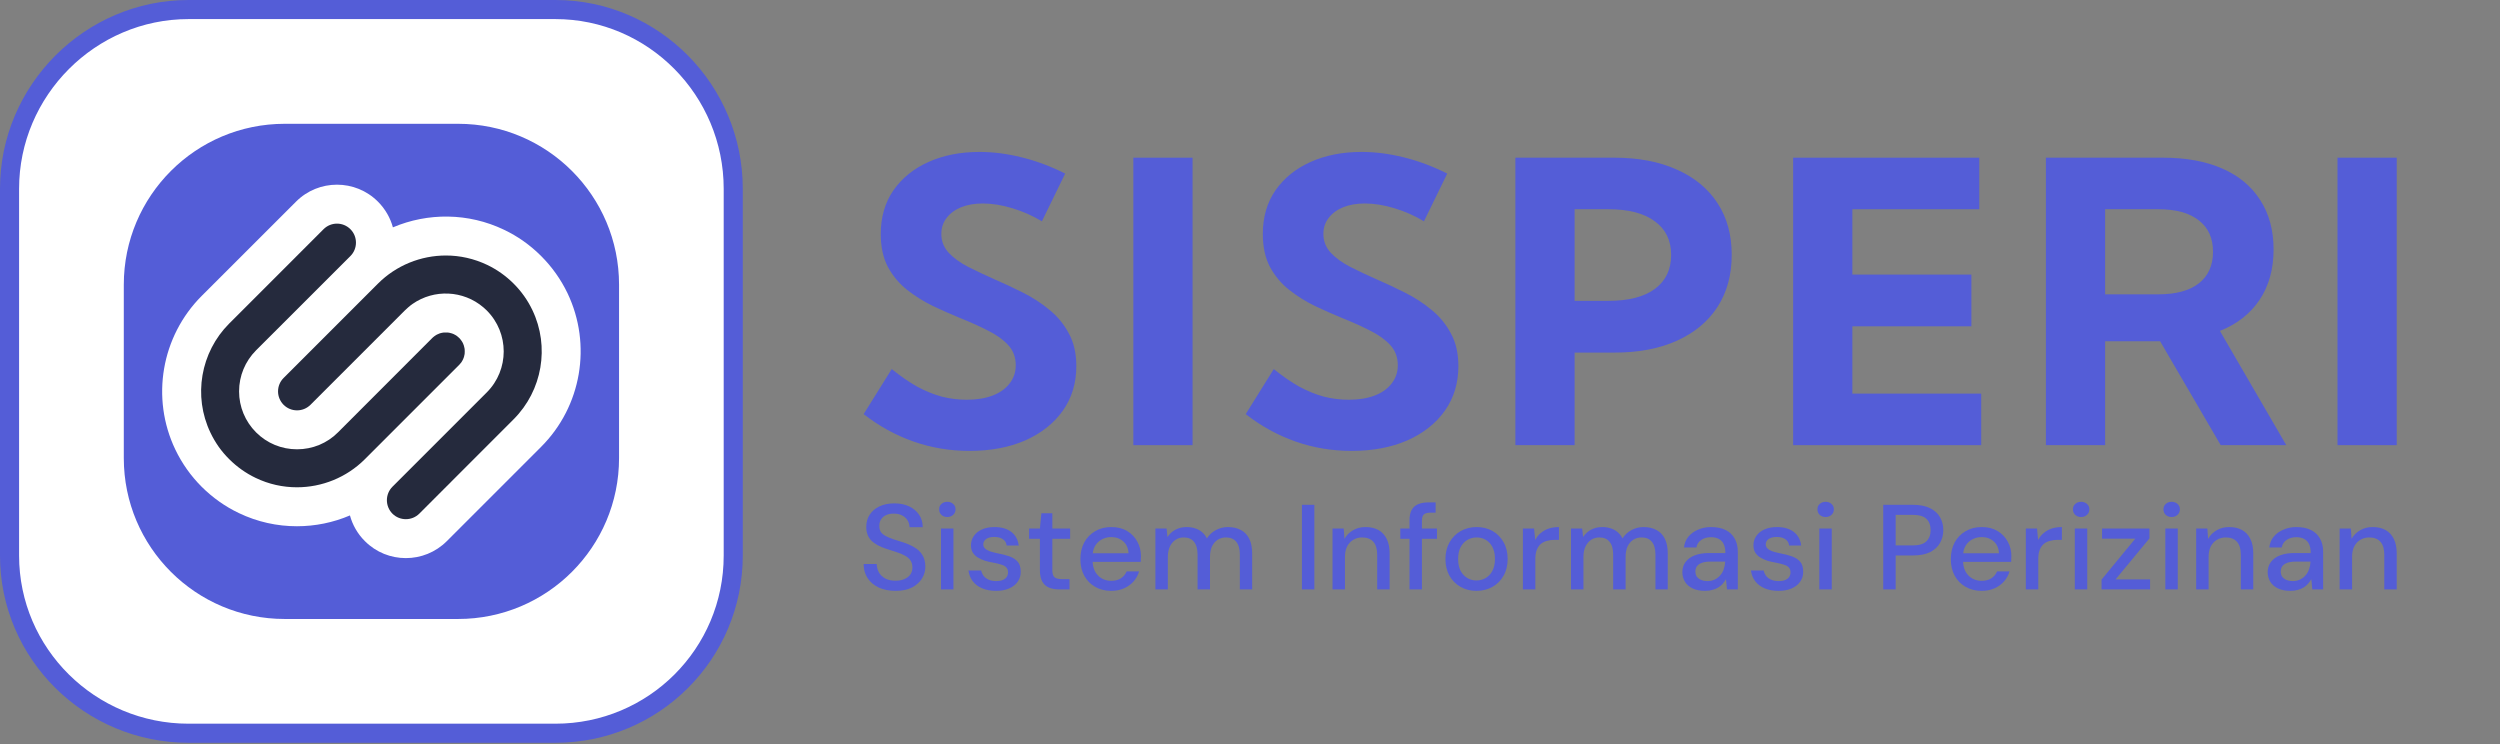 <svg width="393" height="117" viewBox="0 0 393 117" fill="none" xmlns="http://www.w3.org/2000/svg">
<rect x="0" y="0" width="393" height="117" fill="#808080" stroke="none"/>
<path d="M29.646 1.5H87.301C102.753 1.5 115.265 14.196 115.265 29.677V87.331C115.265 102.795 102.769 115.265 87.301 115.265H29.646C14.166 115.265 1.5 102.783 1.5 87.331V29.677C1.5 14.208 14.182 1.5 29.646 1.5Z" fill="white" stroke="#545DD7" stroke-width="3"/>
<path d="M61.689 76.517C60.53 77.688 60.53 79.574 61.689 80.745C62.849 81.904 64.746 81.904 65.916 80.745L80.744 65.906C85.253 61.398 86.445 54.493 83.692 48.749C82.955 47.199 81.958 45.801 80.744 44.587C79.519 43.362 78.121 42.376 76.582 41.639C74.511 40.652 72.3 40.165 70.1 40.165C66.177 40.165 62.307 41.693 59.413 44.587L44.586 59.414C44.022 59.978 43.708 60.725 43.708 61.528C43.708 62.319 44.022 63.067 44.586 63.641C44.868 63.912 45.193 64.14 45.551 64.281C45.908 64.432 46.298 64.508 46.7 64.508C47.491 64.508 48.239 64.194 48.802 63.641L63.64 48.803C63.814 48.63 63.991 48.467 64.171 48.315C64.222 48.272 64.276 48.228 64.334 48.185C64.392 48.135 64.45 48.084 64.507 48.033C64.63 47.94 64.753 47.849 64.876 47.763C68.236 45.432 72.821 45.616 75.986 48.315C76.166 48.467 76.343 48.63 76.517 48.803C80.072 52.358 80.072 58.135 76.517 61.69L61.689 76.517Z" fill="#252A3D"/>
<path d="M36.032 50.86C31.524 55.369 30.331 62.273 33.084 68.018C33.453 68.798 33.886 69.524 34.374 70.229C34.866 70.922 35.418 71.573 36.032 72.18C37.257 73.404 38.656 74.391 40.195 75.128C42.265 76.125 44.476 76.602 46.676 76.602C50.6 76.602 54.469 75.074 57.363 72.18L72.19 57.352C72.306 57.237 72.411 57.114 72.505 56.984C72.526 56.948 72.548 56.915 72.57 56.886C72.599 56.843 72.624 56.8 72.646 56.756C72.674 56.713 72.7 56.67 72.721 56.626C72.743 56.59 72.765 56.547 72.787 56.496C72.823 56.424 72.855 56.344 72.884 56.258C72.891 56.236 72.898 56.214 72.906 56.193C72.935 56.12 72.956 56.048 72.971 55.976C72.971 55.969 72.971 55.961 72.971 55.954C72.985 55.911 72.996 55.864 73.003 55.813C73.018 55.763 73.028 55.712 73.036 55.662C73.043 55.618 73.047 55.575 73.047 55.532C73.061 55.438 73.065 55.34 73.057 55.239C73.065 55.145 73.061 55.051 73.047 54.957C73.047 54.914 73.043 54.87 73.036 54.827C73.028 54.776 73.018 54.726 73.003 54.675C72.996 54.625 72.985 54.578 72.971 54.534C72.956 54.448 72.935 54.364 72.906 54.285C72.898 54.271 72.891 54.252 72.884 54.231C72.855 54.151 72.823 54.068 72.787 53.982C72.765 53.938 72.743 53.895 72.721 53.852C72.7 53.808 72.674 53.765 72.646 53.721C72.624 53.685 72.599 53.646 72.57 53.602C72.541 53.559 72.512 53.519 72.483 53.483C72.432 53.404 72.375 53.328 72.31 53.255C72.273 53.212 72.234 53.172 72.19 53.136C72.147 53.093 72.104 53.053 72.06 53.017C71.988 52.952 71.916 52.891 71.844 52.833C71.8 52.8 71.757 52.779 71.724 52.746C71.681 52.724 71.638 52.699 71.594 52.67C71.544 52.641 71.489 52.612 71.432 52.583C71.403 52.569 71.37 52.551 71.334 52.529C71.247 52.493 71.157 52.457 71.063 52.421C70.933 52.377 70.796 52.341 70.651 52.312C70.557 52.298 70.46 52.283 70.359 52.269C70.171 52.255 69.983 52.255 69.795 52.269C69.694 52.283 69.596 52.298 69.502 52.312C69.408 52.327 69.318 52.349 69.231 52.377C69.188 52.392 69.141 52.406 69.091 52.421C68.953 52.471 68.812 52.533 68.668 52.605C68.588 52.648 68.512 52.695 68.44 52.746C68.397 52.775 68.361 52.8 68.332 52.822C68.325 52.829 68.314 52.836 68.299 52.843C68.227 52.894 68.158 52.948 68.093 53.006C68.05 53.049 68.007 53.089 67.963 53.125L53.136 67.963C52.28 68.831 51.272 69.492 50.177 69.947C49.093 70.391 47.912 70.63 46.698 70.63C44.259 70.63 41.972 69.687 40.249 67.963C38.536 66.24 37.583 63.953 37.583 61.525C37.583 59.087 38.536 56.8 40.249 55.076L55.087 40.249C56.247 39.089 56.247 37.193 55.087 36.033C53.916 34.862 52.03 34.862 50.86 36.033L36.032 50.86Z" fill="#252A3D"/>
<path fill-rule="evenodd" clip-rule="evenodd" d="M44.758 19.461H72.018C85.989 19.461 97.315 30.787 97.315 44.748V72.018C97.315 85.989 85.989 97.304 72.018 97.304H44.758C30.787 97.304 19.461 85.989 19.461 72.018V44.748C19.461 30.787 30.787 19.461 44.758 19.461ZM27.557 70.663C28.598 72.831 29.985 74.803 31.698 76.516C33.421 78.228 35.383 79.626 37.551 80.656C40.466 82.054 43.577 82.726 46.677 82.726C49.538 82.726 52.378 82.152 55.012 81.025C55.413 82.499 56.193 83.908 57.364 85.067C59.13 86.845 61.461 87.734 63.802 87.734C66.132 87.734 68.463 86.845 70.24 85.067L85.067 70.24C91.419 63.889 93.077 54.199 89.219 46.102C88.178 43.935 86.78 41.962 85.067 40.249C83.355 38.537 81.393 37.139 79.215 36.109C73.622 33.432 67.249 33.41 61.764 35.741C61.363 34.267 60.572 32.858 59.412 31.698C55.868 28.143 50.08 28.143 46.536 31.698L31.698 46.525C25.357 52.877 23.688 62.566 27.557 70.663Z" fill="#545DD7"/>
<path d="M135.765 65.098L140.179 58.018C141.569 59.142 142.909 60.066 144.199 60.789C145.509 61.492 146.799 62.015 148.068 62.356C149.338 62.677 150.638 62.838 151.968 62.838C153.54 62.838 154.9 62.617 156.049 62.175C157.198 61.733 158.084 61.101 158.709 60.277C159.354 59.454 159.677 58.5 159.677 57.415C159.677 56.15 159.273 55.085 158.467 54.221C157.661 53.358 156.603 52.605 155.293 51.962C154.003 51.299 152.603 50.666 151.091 50.064C149.62 49.461 148.139 48.808 146.648 48.105C145.177 47.382 143.816 46.529 142.567 45.544C141.337 44.56 140.34 43.365 139.574 41.959C138.828 40.533 138.456 38.806 138.456 36.777C138.456 34.126 139.121 31.836 140.451 29.908C141.801 27.98 143.645 26.493 145.983 25.449C148.32 24.404 150.991 23.882 153.993 23.882C156.109 23.882 158.306 24.163 160.583 24.726C162.881 25.288 165.168 26.142 167.445 27.287L163.788 34.789C162.357 33.925 160.815 33.242 159.163 32.74C157.51 32.238 155.958 31.987 154.507 31.987C153.197 31.987 152.049 32.188 151.061 32.589C150.094 32.991 149.338 33.553 148.794 34.277C148.25 34.98 147.978 35.813 147.978 36.777C147.978 37.922 148.371 38.916 149.157 39.76C149.943 40.583 150.96 41.316 152.21 41.959C153.48 42.602 154.84 43.245 156.291 43.888C157.782 44.53 159.284 45.233 160.795 45.996C162.327 46.76 163.717 47.663 164.967 48.708C166.236 49.732 167.254 50.968 168.02 52.414C168.806 53.84 169.199 55.557 169.199 57.566C169.199 60.217 168.493 62.547 167.083 64.555C165.672 66.544 163.707 68.1 161.188 69.225C158.669 70.33 155.737 70.882 152.391 70.882C149.328 70.882 146.396 70.39 143.595 69.406C140.793 68.422 138.183 66.986 135.765 65.098Z" fill="#545DD7"/>
<path d="M178.159 69.978V24.786H187.469V69.978H178.159Z" fill="#545DD7"/>
<path d="M195.825 65.098L200.238 58.018C201.629 59.142 202.969 60.066 204.259 60.789C205.569 61.492 206.858 62.015 208.128 62.356C209.398 62.677 210.698 62.838 212.028 62.838C213.6 62.838 214.96 62.617 216.109 62.175C217.257 61.733 218.144 61.101 218.769 60.277C219.414 59.454 219.736 58.5 219.736 57.415C219.736 56.15 219.333 55.085 218.527 54.221C217.721 53.358 216.663 52.605 215.353 51.962C214.063 51.299 212.662 50.666 211.151 50.064C209.68 49.461 208.199 48.808 206.707 48.105C205.236 47.382 203.876 46.529 202.626 45.544C201.397 44.56 200.399 43.365 199.634 41.959C198.888 40.533 198.515 38.806 198.515 36.777C198.515 34.126 199.18 31.836 200.51 29.908C201.86 27.98 203.704 26.493 206.042 25.449C208.38 24.404 211.05 23.882 214.053 23.882C216.169 23.882 218.366 24.163 220.643 24.726C222.94 25.288 225.228 26.142 227.505 27.287L223.847 34.789C222.416 33.925 220.875 33.242 219.222 32.74C217.57 32.238 216.018 31.987 214.567 31.987C213.257 31.987 212.108 32.188 211.121 32.589C210.153 32.991 209.398 33.553 208.854 34.277C208.309 34.98 208.037 35.813 208.037 36.777C208.037 37.922 208.43 38.916 209.216 39.76C210.002 40.583 211.02 41.316 212.269 41.959C213.539 42.602 214.899 43.245 216.35 43.888C217.842 44.53 219.343 45.233 220.855 45.996C222.386 46.76 223.777 47.663 225.026 48.708C226.296 49.732 227.314 50.968 228.079 52.414C228.865 53.84 229.258 55.557 229.258 57.566C229.258 60.217 228.553 62.547 227.142 64.555C225.732 66.544 223.767 68.1 221.248 69.225C218.728 70.33 215.796 70.882 212.451 70.882C209.388 70.882 206.455 70.39 203.654 69.406C200.853 68.422 198.243 66.986 195.825 65.098Z" fill="#545DD7"/>
<path d="M238.218 69.978V24.786H253.726C257.535 24.786 260.82 25.409 263.581 26.654C266.362 27.879 268.498 29.637 269.989 31.927C271.481 34.196 272.226 36.908 272.226 40.061C272.226 43.215 271.481 45.946 269.989 48.256C268.498 50.546 266.372 52.313 263.611 53.559C260.87 54.804 257.605 55.427 253.817 55.427H247.529V69.978H238.218ZM247.529 47.292H252.849C256.013 47.292 258.442 46.669 260.135 45.424C261.847 44.159 262.704 42.371 262.704 40.061C262.704 37.791 261.847 36.034 260.135 34.789C258.442 33.523 256.013 32.891 252.849 32.891H247.529V47.292Z" fill="#545DD7"/>
<path d="M281.881 69.978V24.786H311.143V32.891H291.192V43.164H309.904V51.299H291.192V61.874H311.446V69.978H281.881Z" fill="#545DD7"/>
<path d="M359.401 69.978H349.093L339.571 53.649H330.925V69.978H321.615V24.786H339.994C343.642 24.786 346.766 25.359 349.365 26.503C351.965 27.648 353.95 29.305 355.32 31.475C356.711 33.624 357.406 36.205 357.406 39.218C357.406 42.311 356.671 44.952 355.2 47.141C353.749 49.31 351.673 50.938 348.972 52.022L359.401 69.978ZM330.925 46.268H339.299C342.06 46.268 344.176 45.695 345.647 44.55C347.138 43.385 347.884 41.728 347.884 39.579C347.884 37.43 347.138 35.783 345.647 34.638C344.176 33.473 342.06 32.891 339.299 32.891H330.925V46.268Z" fill="#545DD7"/>
<path d="M367.455 69.978V24.786H376.765V69.978H367.455Z" fill="#545DD7"/>
<path d="M140.79 92.882C139.786 92.882 138.906 92.711 138.15 92.369C137.394 92.015 136.808 91.521 136.391 90.888C135.974 90.255 135.765 89.514 135.765 88.665H137.818C137.831 89.147 137.948 89.59 138.17 89.995C138.405 90.388 138.737 90.704 139.167 90.945C139.61 91.173 140.151 91.287 140.79 91.287C141.337 91.287 141.806 91.198 142.197 91.021C142.601 90.843 142.908 90.603 143.116 90.299C143.325 89.982 143.429 89.621 143.429 89.216C143.429 88.748 143.318 88.361 143.097 88.057C142.875 87.753 142.575 87.507 142.197 87.317C141.832 87.114 141.402 86.937 140.907 86.785C140.425 86.633 139.916 86.468 139.382 86.291C138.3 85.949 137.492 85.506 136.958 84.961C136.436 84.416 136.176 83.707 136.176 82.834C136.176 82.086 136.358 81.44 136.723 80.896C137.088 80.339 137.596 79.908 138.248 79.604C138.913 79.288 139.695 79.129 140.594 79.129C141.481 79.129 142.256 79.288 142.921 79.604C143.586 79.921 144.107 80.358 144.485 80.915C144.863 81.472 145.052 82.124 145.052 82.871H142.979C142.979 82.529 142.888 82.194 142.706 81.865C142.523 81.535 142.25 81.269 141.885 81.067C141.52 80.852 141.07 80.744 140.536 80.744C140.092 80.731 139.695 80.801 139.343 80.953C138.991 81.105 138.717 81.326 138.522 81.618C138.326 81.909 138.229 82.257 138.229 82.662C138.229 83.068 138.313 83.397 138.483 83.65C138.665 83.891 138.926 84.1 139.265 84.277C139.604 84.454 139.995 84.619 140.438 84.771C140.894 84.91 141.396 85.069 141.943 85.246C142.621 85.461 143.221 85.727 143.742 86.044C144.276 86.348 144.693 86.747 144.993 87.24C145.306 87.722 145.462 88.342 145.462 89.102C145.462 89.761 145.286 90.375 144.935 90.945C144.583 91.515 144.061 91.983 143.37 92.35C142.68 92.705 141.819 92.882 140.79 92.882Z" fill="#545DD7"/>
<path d="M147.924 92.654V83.08H149.879V92.654H147.924ZM148.921 81.276C148.543 81.276 148.23 81.162 147.983 80.934C147.748 80.706 147.631 80.415 147.631 80.06C147.631 79.718 147.748 79.439 147.983 79.224C148.23 78.996 148.543 78.882 148.921 78.882C149.286 78.882 149.593 78.996 149.84 79.224C150.088 79.439 150.212 79.718 150.212 80.06C150.212 80.415 150.088 80.706 149.84 80.934C149.593 81.162 149.286 81.276 148.921 81.276Z" fill="#545DD7"/>
<path d="M156.585 92.882C155.751 92.882 155.021 92.749 154.396 92.483C153.77 92.218 153.275 91.844 152.91 91.363C152.545 90.881 152.323 90.318 152.245 89.672H154.239C154.304 89.976 154.428 90.255 154.611 90.508C154.806 90.761 155.067 90.964 155.393 91.116C155.732 91.268 156.129 91.344 156.585 91.344C157.015 91.344 157.367 91.287 157.641 91.173C157.928 91.046 158.136 90.881 158.267 90.679C158.397 90.463 158.462 90.236 158.462 89.995C158.462 89.64 158.371 89.374 158.188 89.197C158.019 89.007 157.758 88.862 157.406 88.76C157.068 88.646 156.657 88.545 156.175 88.456C155.719 88.38 155.275 88.279 154.845 88.152C154.428 88.013 154.05 87.842 153.711 87.639C153.385 87.437 153.125 87.183 152.929 86.88C152.734 86.563 152.636 86.177 152.636 85.721C152.636 85.176 152.786 84.689 153.086 84.258C153.385 83.815 153.809 83.473 154.356 83.232C154.917 82.979 155.575 82.853 156.331 82.853C157.426 82.853 158.306 83.106 158.971 83.612C159.635 84.119 160.026 84.834 160.144 85.759H158.247C158.195 85.328 157.999 84.999 157.661 84.771C157.322 84.53 156.872 84.41 156.312 84.41C155.751 84.41 155.321 84.518 155.021 84.733C154.721 84.948 154.572 85.233 154.572 85.588C154.572 85.816 154.656 86.019 154.826 86.196C154.995 86.373 155.243 86.525 155.569 86.652C155.908 86.766 156.318 86.873 156.8 86.975C157.491 87.101 158.11 87.26 158.658 87.45C159.205 87.639 159.642 87.918 159.968 88.285C160.293 88.653 160.456 89.178 160.456 89.862C160.469 90.457 160.313 90.983 159.987 91.439C159.674 91.894 159.225 92.249 158.638 92.502C158.065 92.756 157.38 92.882 156.585 92.882Z" fill="#545DD7"/>
<path d="M166.522 92.654C165.896 92.654 165.355 92.559 164.899 92.369C164.443 92.18 164.091 91.863 163.843 91.42C163.596 90.976 163.472 90.375 163.472 89.615V84.695H161.771V83.08H163.472L163.706 80.687H165.427V83.08H168.223V84.695H165.427V89.634C165.427 90.179 165.544 90.552 165.779 90.755C166.013 90.945 166.418 91.04 166.991 91.04H168.125V92.654H166.522Z" fill="#545DD7"/>
<path d="M174.667 92.882C173.728 92.882 172.894 92.673 172.164 92.255C171.434 91.838 170.861 91.255 170.444 90.508C170.04 89.761 169.838 88.893 169.838 87.905C169.838 86.892 170.04 86.012 170.444 85.265C170.861 84.505 171.434 83.916 172.164 83.498C172.894 83.068 173.741 82.853 174.706 82.853C175.67 82.853 176.498 83.061 177.189 83.479C177.88 83.897 178.414 84.454 178.792 85.151C179.17 85.835 179.359 86.595 179.359 87.43C179.359 87.557 179.352 87.696 179.339 87.848C179.339 87.988 179.333 88.146 179.32 88.323H171.265V86.975H177.404C177.365 86.177 177.091 85.556 176.583 85.113C176.074 84.657 175.442 84.429 174.686 84.429C174.152 84.429 173.663 84.549 173.22 84.79C172.777 85.018 172.418 85.36 172.145 85.816C171.884 86.259 171.754 86.823 171.754 87.507V88.038C171.754 88.748 171.884 89.349 172.145 89.843C172.418 90.324 172.777 90.692 173.22 90.945C173.663 91.185 174.145 91.306 174.667 91.306C175.292 91.306 175.807 91.173 176.211 90.907C176.615 90.641 176.915 90.28 177.111 89.824H179.066C178.896 90.406 178.61 90.932 178.206 91.401C177.801 91.856 177.3 92.218 176.7 92.483C176.114 92.749 175.436 92.882 174.667 92.882Z" fill="#545DD7"/>
<path d="M181.629 92.654V83.08H183.389L183.525 84.429C183.838 83.935 184.255 83.549 184.777 83.27C185.298 82.992 185.885 82.853 186.536 82.853C187.032 82.853 187.481 82.922 187.885 83.061C188.289 83.188 188.648 83.384 188.961 83.65C189.273 83.916 189.528 84.246 189.723 84.638C190.075 84.081 190.544 83.644 191.131 83.327C191.73 83.011 192.362 82.853 193.027 82.853C193.822 82.853 194.507 83.011 195.08 83.327C195.654 83.631 196.09 84.094 196.39 84.714C196.69 85.322 196.84 86.082 196.84 86.994V92.654H194.904V87.183C194.904 86.297 194.715 85.626 194.337 85.17C193.972 84.714 193.431 84.486 192.714 84.486C192.232 84.486 191.802 84.606 191.424 84.847C191.046 85.088 190.746 85.436 190.525 85.892C190.316 86.348 190.212 86.905 190.212 87.564V92.654H188.257V87.183C188.257 86.297 188.068 85.626 187.69 85.17C187.325 84.714 186.784 84.486 186.067 84.486C185.611 84.486 185.194 84.606 184.816 84.847C184.438 85.088 184.138 85.436 183.916 85.892C183.695 86.348 183.584 86.905 183.584 87.564V92.654H181.629Z" fill="#545DD7"/>
<path d="M204.662 92.654V79.357H206.617V92.654H204.662Z" fill="#545DD7"/>
<path d="M209.473 92.654V83.08H211.233L211.35 84.714C211.663 84.144 212.106 83.695 212.679 83.365C213.253 83.023 213.911 82.853 214.654 82.853C215.436 82.853 216.107 83.004 216.668 83.308C217.228 83.612 217.665 84.075 217.978 84.695C218.291 85.303 218.447 86.069 218.447 86.994V92.654H216.492V87.183C216.492 86.297 216.29 85.626 215.886 85.17C215.482 84.714 214.895 84.486 214.126 84.486C213.618 84.486 213.162 84.606 212.758 84.847C212.354 85.075 212.028 85.417 211.78 85.873C211.545 86.329 211.428 86.886 211.428 87.544V92.654H209.473Z" fill="#545DD7"/>
<path d="M221.573 92.654V81.789C221.573 81.13 221.684 80.592 221.906 80.174C222.14 79.756 222.479 79.452 222.922 79.262C223.366 79.072 223.9 78.977 224.526 78.977H225.679V80.592H224.838C224.369 80.592 224.03 80.687 223.822 80.877C223.626 81.054 223.529 81.371 223.529 81.827V92.654H221.573ZM220.127 84.695V83.08H225.894V84.695H220.127Z" fill="#545DD7"/>
<path d="M232.093 92.882C231.168 92.882 230.334 92.673 229.591 92.255C228.861 91.838 228.281 91.255 227.851 90.508C227.434 89.748 227.225 88.874 227.225 87.886C227.225 86.873 227.44 85.993 227.87 85.246C228.301 84.486 228.887 83.897 229.63 83.479C230.373 83.061 231.207 82.853 232.133 82.853C233.071 82.853 233.905 83.061 234.635 83.479C235.365 83.897 235.938 84.48 236.356 85.227C236.786 85.974 237.001 86.854 237.001 87.867C237.001 88.88 236.786 89.761 236.356 90.508C235.938 91.255 235.358 91.838 234.616 92.255C233.873 92.673 233.032 92.882 232.093 92.882ZM232.093 91.249C232.628 91.249 233.11 91.122 233.54 90.869C233.983 90.615 234.335 90.242 234.596 89.748C234.87 89.241 235.007 88.615 235.007 87.867C235.007 87.12 234.876 86.5 234.616 86.006C234.355 85.499 234.003 85.119 233.56 84.866C233.13 84.613 232.654 84.486 232.133 84.486C231.611 84.486 231.129 84.613 230.686 84.866C230.243 85.119 229.884 85.499 229.61 86.006C229.35 86.5 229.219 87.12 229.219 87.867C229.219 88.615 229.35 89.241 229.61 89.748C229.884 90.242 230.236 90.615 230.666 90.869C231.109 91.122 231.585 91.249 232.093 91.249Z" fill="#545DD7"/>
<path d="M239.398 92.654V83.08H241.158L241.334 84.885C241.555 84.454 241.842 84.094 242.194 83.802C242.546 83.498 242.957 83.264 243.426 83.099C243.908 82.935 244.456 82.853 245.068 82.853V84.866H244.364C243.96 84.866 243.576 84.917 243.211 85.018C242.846 85.107 242.52 85.265 242.233 85.493C241.96 85.721 241.744 86.031 241.588 86.424C241.432 86.816 241.353 87.304 241.353 87.886V92.654H239.398Z" fill="#545DD7"/>
<path d="M246.961 92.654V83.08H248.721L248.858 84.429C249.171 83.935 249.588 83.549 250.109 83.27C250.63 82.992 251.217 82.853 251.869 82.853C252.364 82.853 252.814 82.922 253.218 83.061C253.622 83.188 253.98 83.384 254.293 83.65C254.606 83.916 254.86 84.246 255.056 84.638C255.407 84.081 255.877 83.644 256.463 83.327C257.063 83.011 257.695 82.853 258.36 82.853C259.155 82.853 259.839 83.011 260.412 83.327C260.986 83.631 261.423 84.094 261.722 84.714C262.022 85.322 262.172 86.082 262.172 86.994V92.654H260.237V87.183C260.237 86.297 260.048 85.626 259.67 85.17C259.305 84.714 258.764 84.486 258.047 84.486C257.565 84.486 257.134 84.606 256.756 84.847C256.378 85.088 256.079 85.436 255.857 85.892C255.649 86.348 255.544 86.905 255.544 87.564V92.654H253.589V87.183C253.589 86.297 253.4 85.626 253.022 85.17C252.657 84.714 252.116 84.486 251.399 84.486C250.943 84.486 250.526 84.606 250.148 84.847C249.77 85.088 249.47 85.436 249.249 85.892C249.027 86.348 248.916 86.905 248.916 87.564V92.654H246.961Z" fill="#545DD7"/>
<path d="M268.061 92.882C267.253 92.882 266.582 92.749 266.048 92.483C265.513 92.218 265.116 91.863 264.855 91.42C264.594 90.964 264.464 90.476 264.464 89.957C264.464 89.324 264.633 88.785 264.972 88.342C265.311 87.886 265.793 87.538 266.419 87.297C267.045 87.057 267.794 86.937 268.667 86.937H271.229C271.229 86.379 271.144 85.917 270.974 85.55C270.805 85.183 270.551 84.91 270.212 84.733C269.886 84.543 269.469 84.448 268.961 84.448C268.374 84.448 267.872 84.587 267.455 84.866C267.038 85.132 266.778 85.531 266.673 86.063H264.718C264.796 85.392 265.031 84.822 265.422 84.353C265.826 83.872 266.341 83.505 266.966 83.251C267.592 82.985 268.257 82.853 268.961 82.853C269.886 82.853 270.662 83.011 271.287 83.327C271.913 83.644 272.382 84.094 272.695 84.676C273.021 85.246 273.184 85.93 273.184 86.728V92.654H271.483L271.326 91.04C271.183 91.293 271.014 91.534 270.818 91.762C270.623 91.99 270.388 92.186 270.114 92.35C269.854 92.515 269.547 92.642 269.195 92.73C268.856 92.832 268.478 92.882 268.061 92.882ZM268.433 91.344C268.85 91.344 269.228 91.261 269.567 91.097C269.906 90.932 270.192 90.71 270.427 90.432C270.675 90.141 270.857 89.818 270.974 89.463C271.105 89.096 271.176 88.722 271.19 88.342V88.285H268.863C268.303 88.285 267.846 88.355 267.494 88.494C267.156 88.621 266.908 88.798 266.751 89.026C266.595 89.254 266.517 89.52 266.517 89.824C266.517 90.141 266.589 90.413 266.732 90.641C266.888 90.856 267.11 91.027 267.397 91.154C267.683 91.28 268.029 91.344 268.433 91.344Z" fill="#545DD7"/>
<path d="M279.589 92.882C278.755 92.882 278.025 92.749 277.4 92.483C276.774 92.218 276.279 91.844 275.914 91.363C275.549 90.881 275.327 90.318 275.249 89.672H277.243C277.308 89.976 277.432 90.255 277.615 90.508C277.81 90.761 278.071 90.964 278.397 91.116C278.736 91.268 279.133 91.344 279.589 91.344C280.02 91.344 280.371 91.287 280.645 91.173C280.932 91.046 281.14 90.881 281.271 90.679C281.401 90.463 281.466 90.236 281.466 89.995C281.466 89.64 281.375 89.374 281.193 89.197C281.023 89.007 280.762 88.862 280.411 88.76C280.072 88.646 279.661 88.545 279.179 88.456C278.723 88.38 278.28 88.279 277.849 88.152C277.432 88.013 277.054 87.842 276.715 87.639C276.39 87.437 276.129 87.183 275.933 86.88C275.738 86.563 275.64 86.177 275.64 85.721C275.64 85.176 275.79 84.689 276.09 84.258C276.39 83.815 276.813 83.473 277.361 83.232C277.921 82.979 278.579 82.853 279.335 82.853C280.43 82.853 281.31 83.106 281.975 83.612C282.639 84.119 283.03 84.834 283.148 85.759H281.251C281.199 85.328 281.004 84.999 280.665 84.771C280.326 84.53 279.876 84.41 279.316 84.41C278.755 84.41 278.325 84.518 278.025 84.733C277.726 84.948 277.576 85.233 277.576 85.588C277.576 85.816 277.66 86.019 277.83 86.196C277.999 86.373 278.247 86.525 278.573 86.652C278.912 86.766 279.322 86.873 279.804 86.975C280.495 87.101 281.114 87.26 281.662 87.45C282.209 87.639 282.646 87.918 282.972 88.285C283.298 88.653 283.461 89.178 283.461 89.862C283.474 90.457 283.317 90.983 282.991 91.439C282.678 91.894 282.229 92.249 281.642 92.502C281.069 92.756 280.384 92.882 279.589 92.882Z" fill="#545DD7"/>
<path d="M285.997 92.654V83.08H287.952V92.654H285.997ZM286.994 81.276C286.616 81.276 286.303 81.162 286.056 80.934C285.821 80.706 285.704 80.415 285.704 80.06C285.704 79.718 285.821 79.439 286.056 79.224C286.303 78.996 286.616 78.882 286.994 78.882C287.359 78.882 287.665 78.996 287.913 79.224C288.161 79.439 288.285 79.718 288.285 80.06C288.285 80.415 288.161 80.706 287.913 80.934C287.665 81.162 287.359 81.276 286.994 81.276Z" fill="#545DD7"/>
<path d="M296.044 92.654V79.357H300.716C301.811 79.357 302.71 79.534 303.414 79.889C304.118 80.244 304.64 80.719 304.978 81.314C305.317 81.909 305.487 82.587 305.487 83.346C305.487 84.068 305.317 84.733 304.978 85.341C304.653 85.936 304.138 86.417 303.434 86.785C302.73 87.139 301.824 87.317 300.716 87.317H297.999V92.654H296.044ZM297.999 85.74H300.638C301.668 85.74 302.398 85.525 302.828 85.094C303.271 84.651 303.493 84.068 303.493 83.346C303.493 82.574 303.271 81.979 302.828 81.561C302.398 81.143 301.668 80.934 300.638 80.934H297.999V85.74Z" fill="#545DD7"/>
<path d="M311.499 92.882C310.56 92.882 309.726 92.673 308.996 92.255C308.266 91.838 307.693 91.255 307.276 90.508C306.872 89.761 306.67 88.893 306.67 87.905C306.67 86.892 306.872 86.012 307.276 85.265C307.693 84.505 308.266 83.916 308.996 83.498C309.726 83.068 310.573 82.853 311.538 82.853C312.502 82.853 313.33 83.061 314.021 83.479C314.712 83.897 315.246 84.454 315.624 85.151C316.002 85.835 316.191 86.595 316.191 87.43C316.191 87.557 316.184 87.696 316.171 87.848C316.171 87.988 316.165 88.146 316.152 88.323H308.097V86.975H314.236C314.197 86.177 313.923 85.556 313.415 85.113C312.906 84.657 312.274 84.429 311.518 84.429C310.984 84.429 310.495 84.549 310.052 84.79C309.609 85.018 309.25 85.36 308.977 85.816C308.716 86.259 308.586 86.823 308.586 87.507V88.038C308.586 88.748 308.716 89.349 308.977 89.843C309.25 90.324 309.609 90.692 310.052 90.945C310.495 91.185 310.977 91.306 311.499 91.306C312.124 91.306 312.639 91.173 313.043 90.907C313.447 90.641 313.747 90.28 313.943 89.824H315.898C315.728 90.406 315.441 90.932 315.037 91.401C314.633 91.856 314.132 92.218 313.532 92.483C312.945 92.749 312.268 92.882 311.499 92.882Z" fill="#545DD7"/>
<path d="M318.461 92.654V83.08H320.22L320.396 84.885C320.618 84.454 320.905 84.094 321.257 83.802C321.609 83.498 322.019 83.264 322.488 83.099C322.971 82.935 323.518 82.853 324.131 82.853V84.866H323.427C323.023 84.866 322.638 84.917 322.273 85.018C321.908 85.107 321.582 85.265 321.296 85.493C321.022 85.721 320.807 86.031 320.651 86.424C320.494 86.816 320.416 87.304 320.416 87.886V92.654H318.461Z" fill="#545DD7"/>
<path d="M326.161 92.654V83.08H328.116V92.654H326.161ZM327.158 81.276C326.78 81.276 326.467 81.162 326.219 80.934C325.985 80.706 325.867 80.415 325.867 80.06C325.867 79.718 325.985 79.439 326.219 79.224C326.467 78.996 326.78 78.882 327.158 78.882C327.523 78.882 327.829 78.996 328.077 79.224C328.324 79.439 328.448 79.718 328.448 80.06C328.448 80.415 328.324 80.706 328.077 80.934C327.829 81.162 327.523 81.276 327.158 81.276Z" fill="#545DD7"/>
<path d="M330.364 92.654V91.116L335.662 84.676H330.442V83.08H337.891V84.638L332.573 91.078H337.989V92.654H330.364Z" fill="#545DD7"/>
<path d="M340.389 92.654V83.08H342.345V92.654H340.389ZM341.387 81.276C341.009 81.276 340.696 81.162 340.448 80.934C340.213 80.706 340.096 80.415 340.096 80.06C340.096 79.718 340.213 79.439 340.448 79.224C340.696 78.996 341.009 78.882 341.387 78.882C341.751 78.882 342.058 78.996 342.305 79.224C342.553 79.439 342.677 79.718 342.677 80.06C342.677 80.415 342.553 80.706 342.305 80.934C342.058 81.162 341.751 81.276 341.387 81.276Z" fill="#545DD7"/>
<path d="M345.238 92.654V83.08H346.998L347.115 84.714C347.428 84.144 347.871 83.695 348.444 83.365C349.018 83.023 349.676 82.853 350.419 82.853C351.201 82.853 351.872 83.004 352.433 83.308C352.993 83.612 353.43 84.075 353.743 84.695C354.056 85.303 354.212 86.069 354.212 86.994V92.654H352.257V87.183C352.257 86.297 352.055 85.626 351.651 85.17C351.247 84.714 350.66 84.486 349.891 84.486C349.383 84.486 348.927 84.606 348.523 84.847C348.119 85.075 347.793 85.417 347.545 85.873C347.31 86.329 347.193 86.886 347.193 87.544V92.654H345.238Z" fill="#545DD7"/>
<path d="M360.076 92.882C359.268 92.882 358.596 92.749 358.062 92.483C357.527 92.218 357.13 91.863 356.869 91.42C356.609 90.964 356.478 90.476 356.478 89.957C356.478 89.324 356.648 88.785 356.987 88.342C357.325 87.886 357.808 87.538 358.433 87.297C359.059 87.057 359.808 86.937 360.682 86.937H363.243C363.243 86.379 363.158 85.917 362.989 85.55C362.819 85.183 362.565 84.91 362.226 84.733C361.9 84.543 361.483 84.448 360.975 84.448C360.388 84.448 359.887 84.587 359.47 84.866C359.052 85.132 358.792 85.531 358.687 86.063H356.732C356.811 85.392 357.045 84.822 357.436 84.353C357.84 83.872 358.355 83.505 358.981 83.251C359.606 82.985 360.271 82.853 360.975 82.853C361.9 82.853 362.676 83.011 363.302 83.327C363.927 83.644 364.396 84.094 364.709 84.676C365.035 85.246 365.198 85.93 365.198 86.728V92.654H363.497L363.341 91.04C363.197 91.293 363.028 91.534 362.832 91.762C362.637 91.99 362.402 92.186 362.128 92.35C361.868 92.515 361.561 92.642 361.21 92.73C360.871 92.832 360.493 92.882 360.076 92.882ZM360.447 91.344C360.864 91.344 361.242 91.261 361.581 91.097C361.92 90.932 362.207 90.71 362.441 90.432C362.689 90.141 362.871 89.818 362.989 89.463C363.119 89.096 363.191 88.722 363.204 88.342V88.285H360.877C360.317 88.285 359.861 88.355 359.509 88.494C359.17 88.621 358.922 88.798 358.766 89.026C358.609 89.254 358.531 89.52 358.531 89.824C358.531 90.141 358.603 90.413 358.746 90.641C358.903 90.856 359.124 91.027 359.411 91.154C359.698 91.28 360.043 91.344 360.447 91.344Z" fill="#545DD7"/>
<path d="M367.791 92.654V83.08H369.551L369.668 84.714C369.981 84.144 370.424 83.695 370.998 83.365C371.571 83.023 372.229 82.853 372.972 82.853C373.754 82.853 374.426 83.004 374.986 83.308C375.546 83.612 375.983 84.075 376.296 84.695C376.609 85.303 376.765 86.069 376.765 86.994V92.654H374.81V87.183C374.81 86.297 374.608 85.626 374.204 85.17C373.8 84.714 373.213 84.486 372.444 84.486C371.936 84.486 371.48 84.606 371.076 84.847C370.672 85.075 370.346 85.417 370.098 85.873C369.864 86.329 369.746 86.886 369.746 87.544V92.654H367.791Z" fill="#545DD7"/>
</svg>
